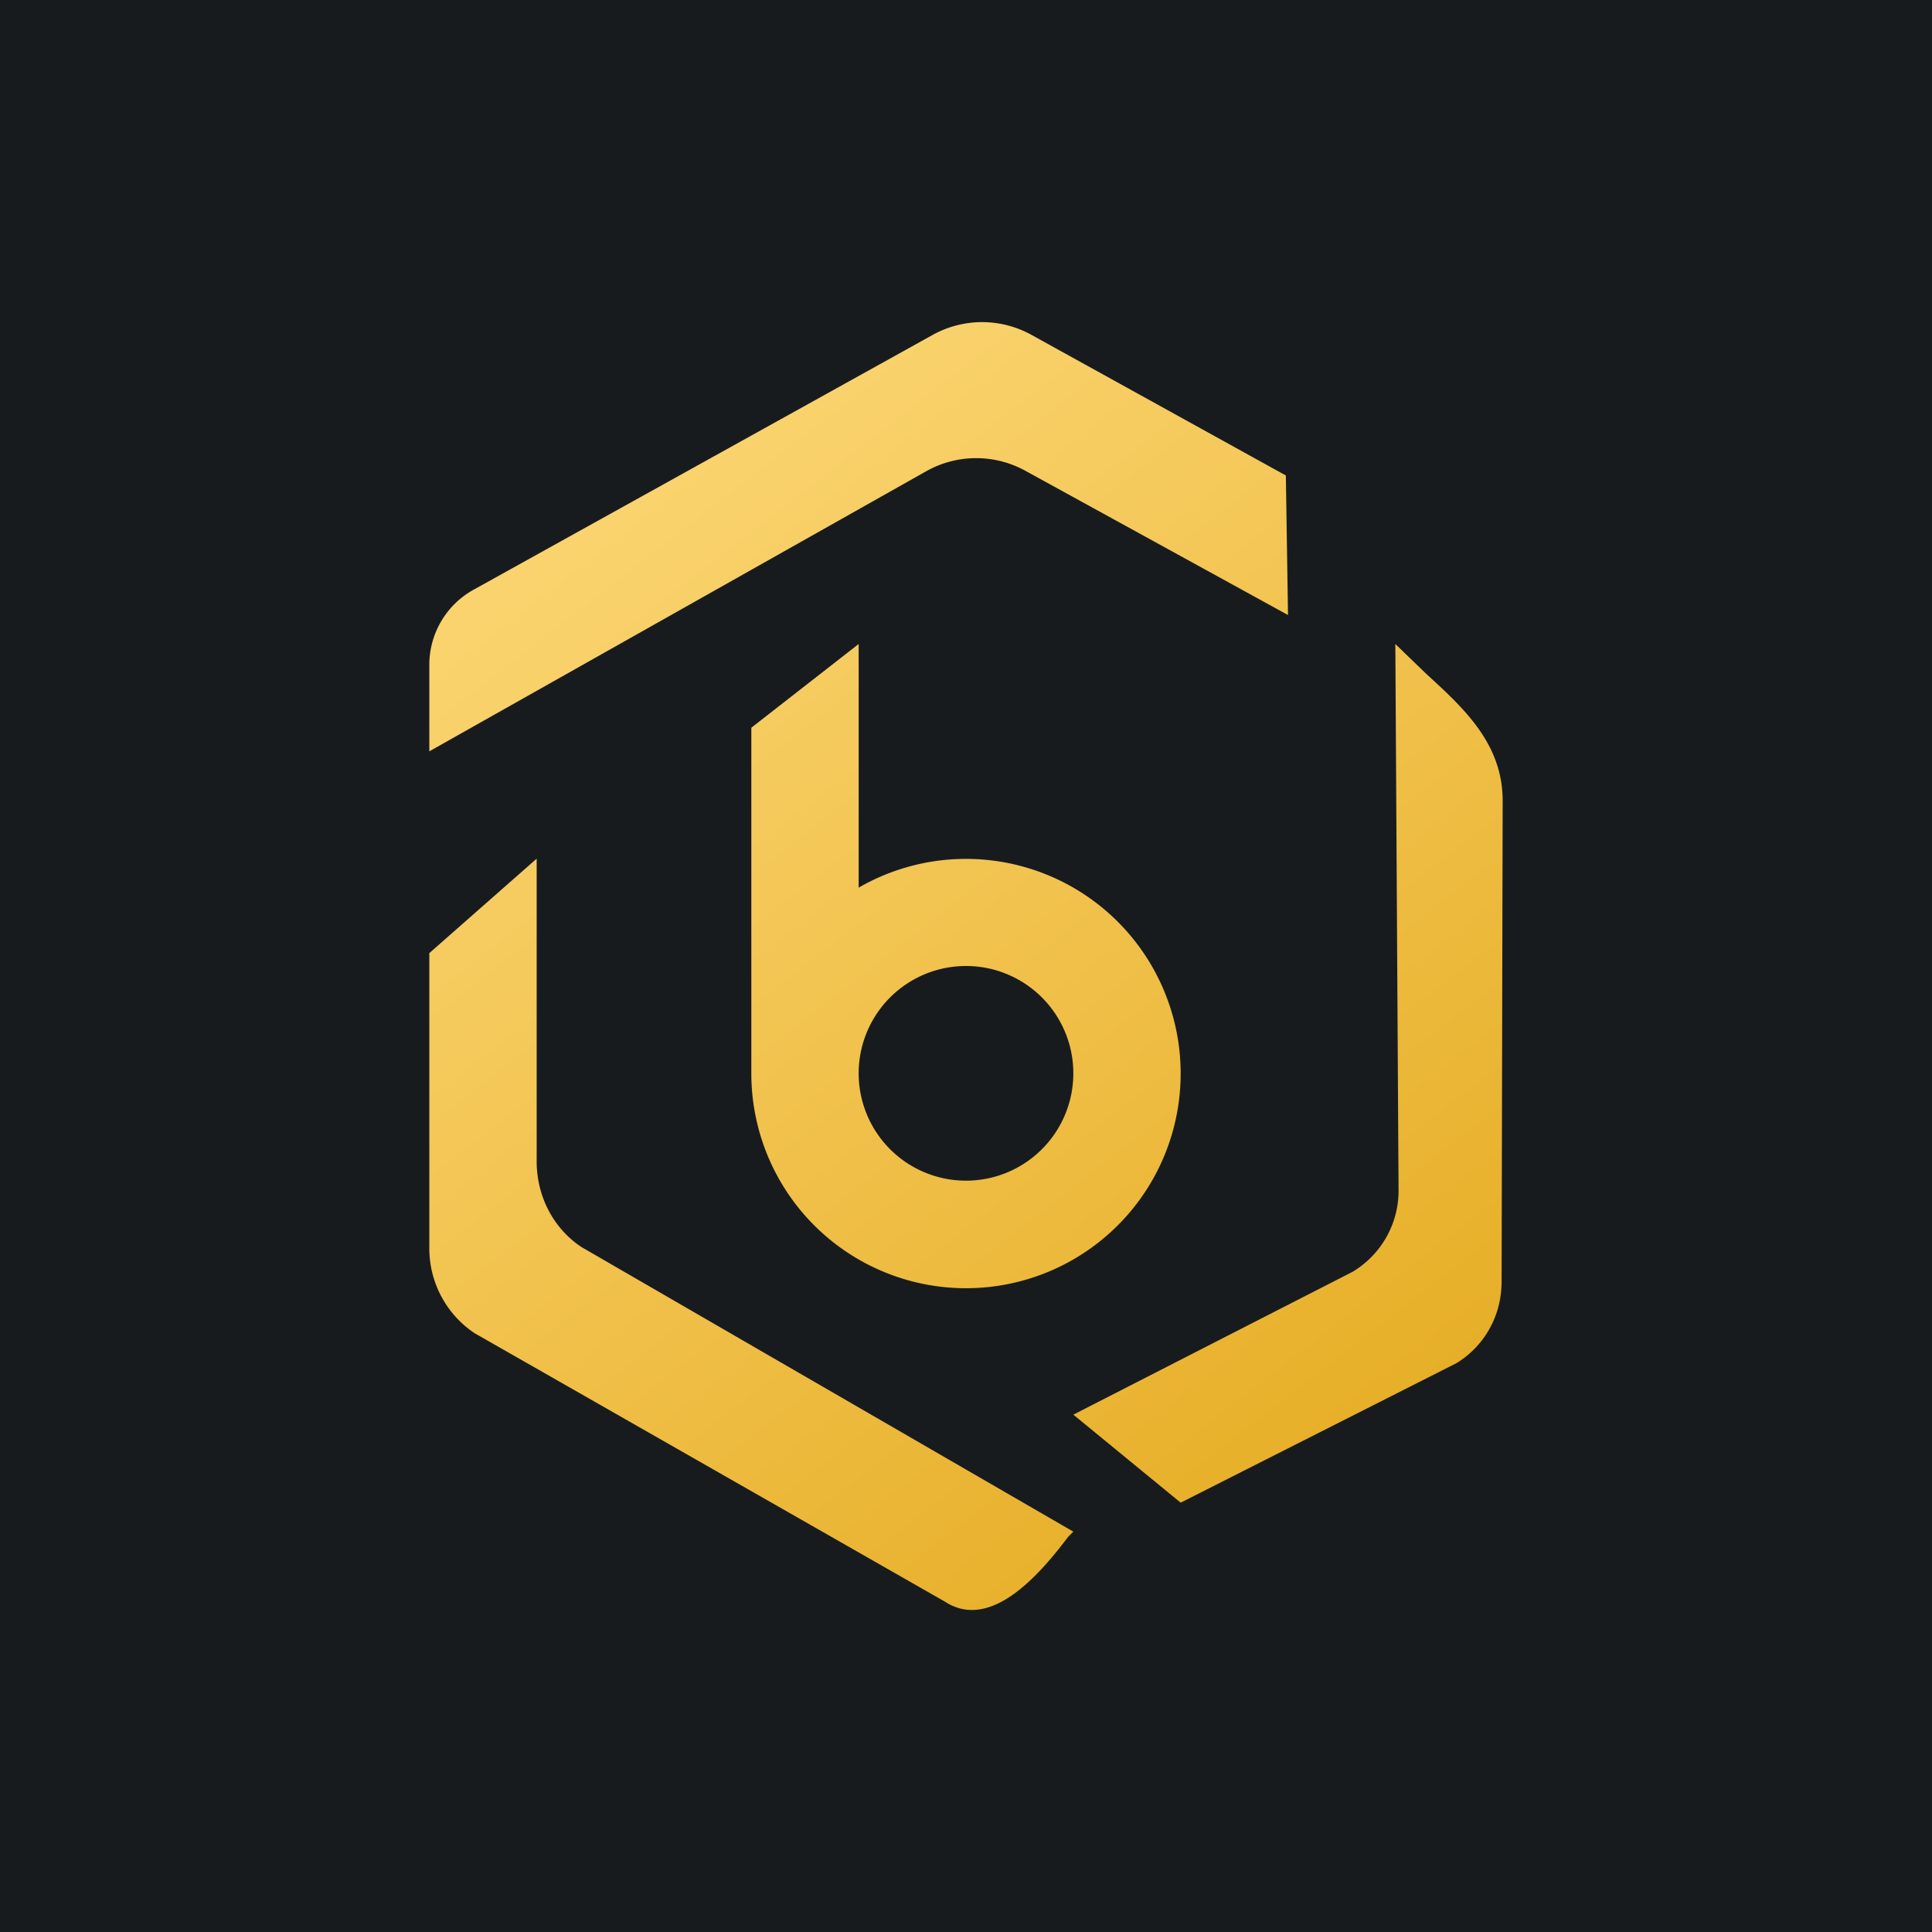 <!-- by TradingView --><svg width="18" height="18" viewBox="0 0 18 18" xmlns="http://www.w3.org/2000/svg"><path fill="#181B1E" d="M0 0h18v18H0z"/><path fill-rule="evenodd" d="m12 5.73-.02-1.3-2.37-1.31a.95.95 0 0 0-.92 0L4.42 5.49a.8.8 0 0 0-.42.72V7l4.63-2.61a.95.95 0 0 1 .93 0L12 5.73ZM11 14l-1-.82 2.6-1.33a.88.88 0 0 0 .43-.77L13 6l.29.28c.35.32.71.65.71 1.18l-.01 4.48c0 .32-.16.6-.42.76L11 14ZM4 8.88 5 8v2.82c0 .33.16.63.42.8L10 14.27l-.05.05c-.3.4-.74.87-1.15.6l-4.38-2.5a.95.95 0 0 1-.42-.8V8.88Zm3-2.1L8 6v2.27A2 2 0 1 1 7 10V6.79ZM9 11a1 1 0 1 1 0-2 1 1 0 0 1 0 2Z" fill="url(#ah5q34rpm)"/><defs><linearGradient id="ah5q34rpm" x1="6.5" y1="4.24" x2="13.28" y2="12.99" gradientUnits="userSpaceOnUse"><stop stop-color="#FAD36E"/><stop offset="1" stop-color="#E7AF28"/></linearGradient></defs></svg>